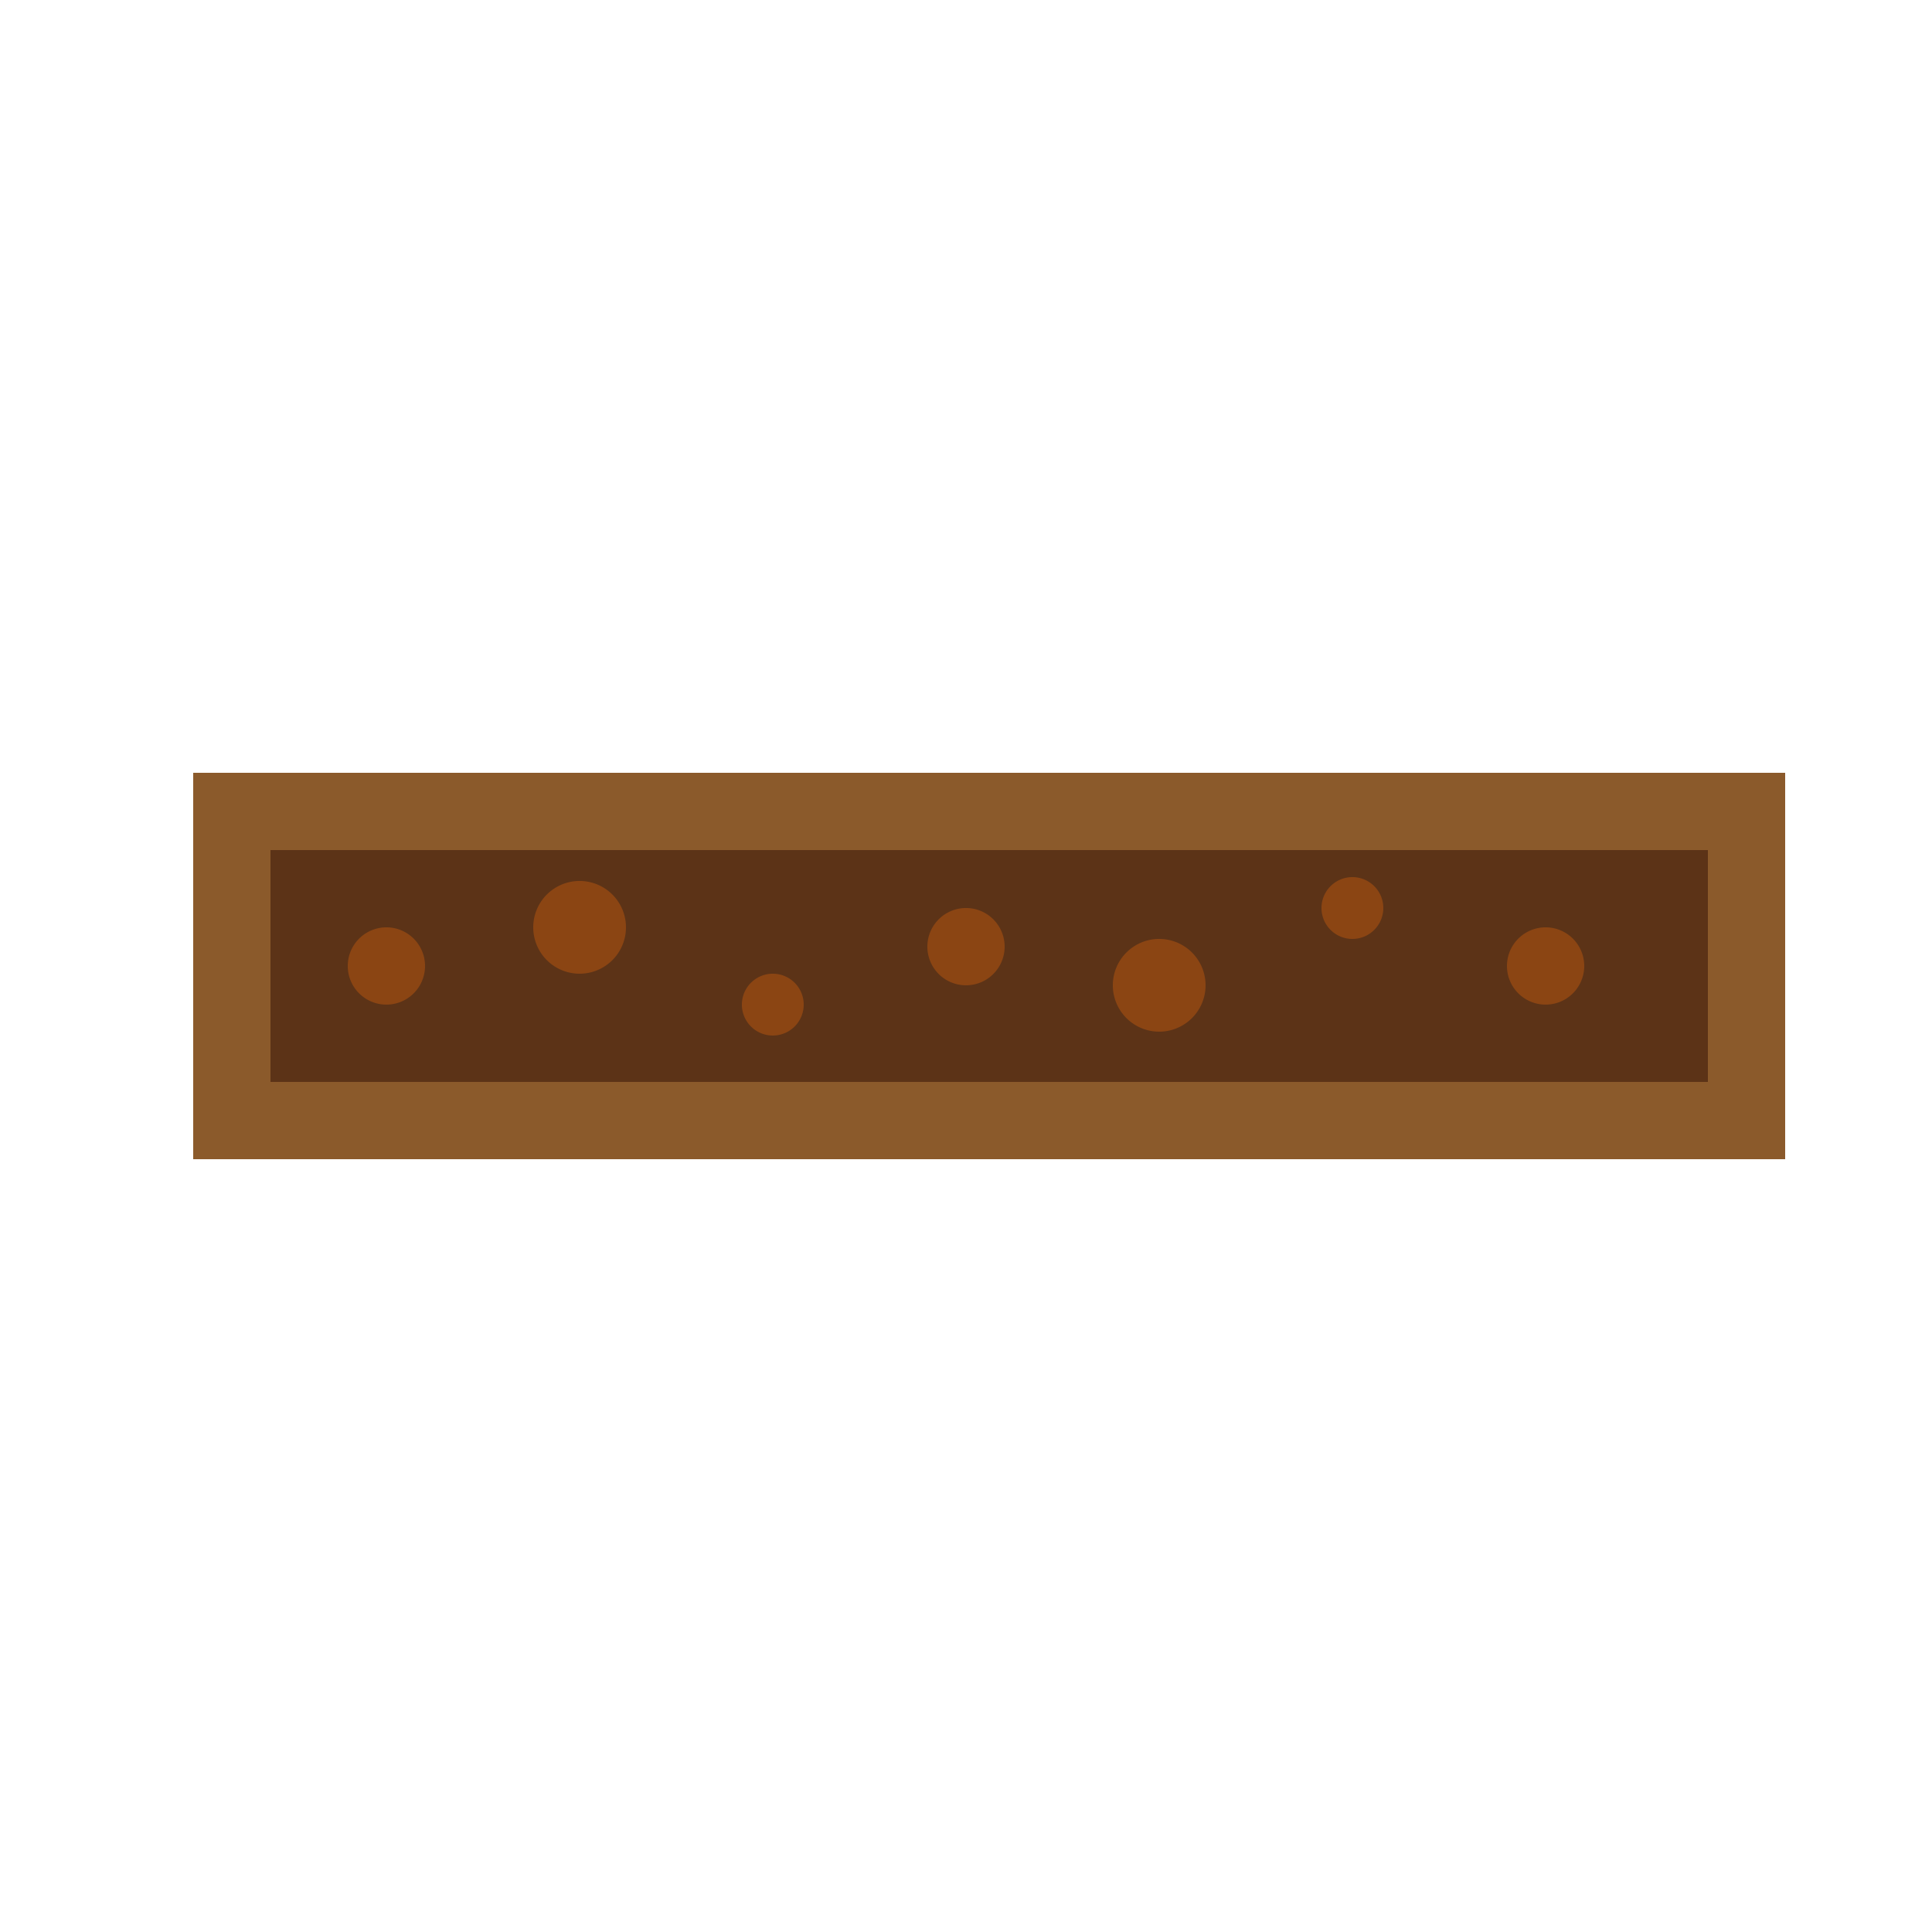 <!--

Generated by DrawGPT.
Free, open source, AI generated images in SVG, PNG, and HTML Canvas format.
https://drawgpt.ai

Created: 2024-02-13T10:24:46.439Z
Link: https://drawgpt.ai/prompt/163328/

-->
<svg xmlns="http://www.w3.org/2000/svg" xmlns:xlink="http://www.w3.org/1999/xlink" width="500" height="500"><defs/><g><rect fill="#8B5A2B" stroke="none" x="50" y="200" width="412" height="100"/><rect fill="#5C3317" stroke="none" x="70" y="220" width="372" height="60"/><path fill="#8B4513" stroke="none" paint-order="stroke fill markers" d=" M 110 250 A 10 10 0 1 1 110 249.99"/><path fill="#8B4513" stroke="none" paint-order="stroke fill markers" d=" M 162 240 A 12 12 0 1 1 162 239.988"/><path fill="#8B4513" stroke="none" paint-order="stroke fill markers" d=" M 208 260 A 8 8 0 1 1 208 259.992"/><path fill="#8B4513" stroke="none" paint-order="stroke fill markers" d=" M 260 245 A 10 10 0 1 1 260 244.99"/><path fill="#8B4513" stroke="none" paint-order="stroke fill markers" d=" M 312 255 A 12 12 0 1 1 312 254.988"/><path fill="#8B4513" stroke="none" paint-order="stroke fill markers" d=" M 358 235 A 8 8 0 1 1 358 234.992"/><path fill="#8B4513" stroke="none" paint-order="stroke fill markers" d=" M 410 250 A 10 10 0 1 1 410 249.99"/></g></svg>